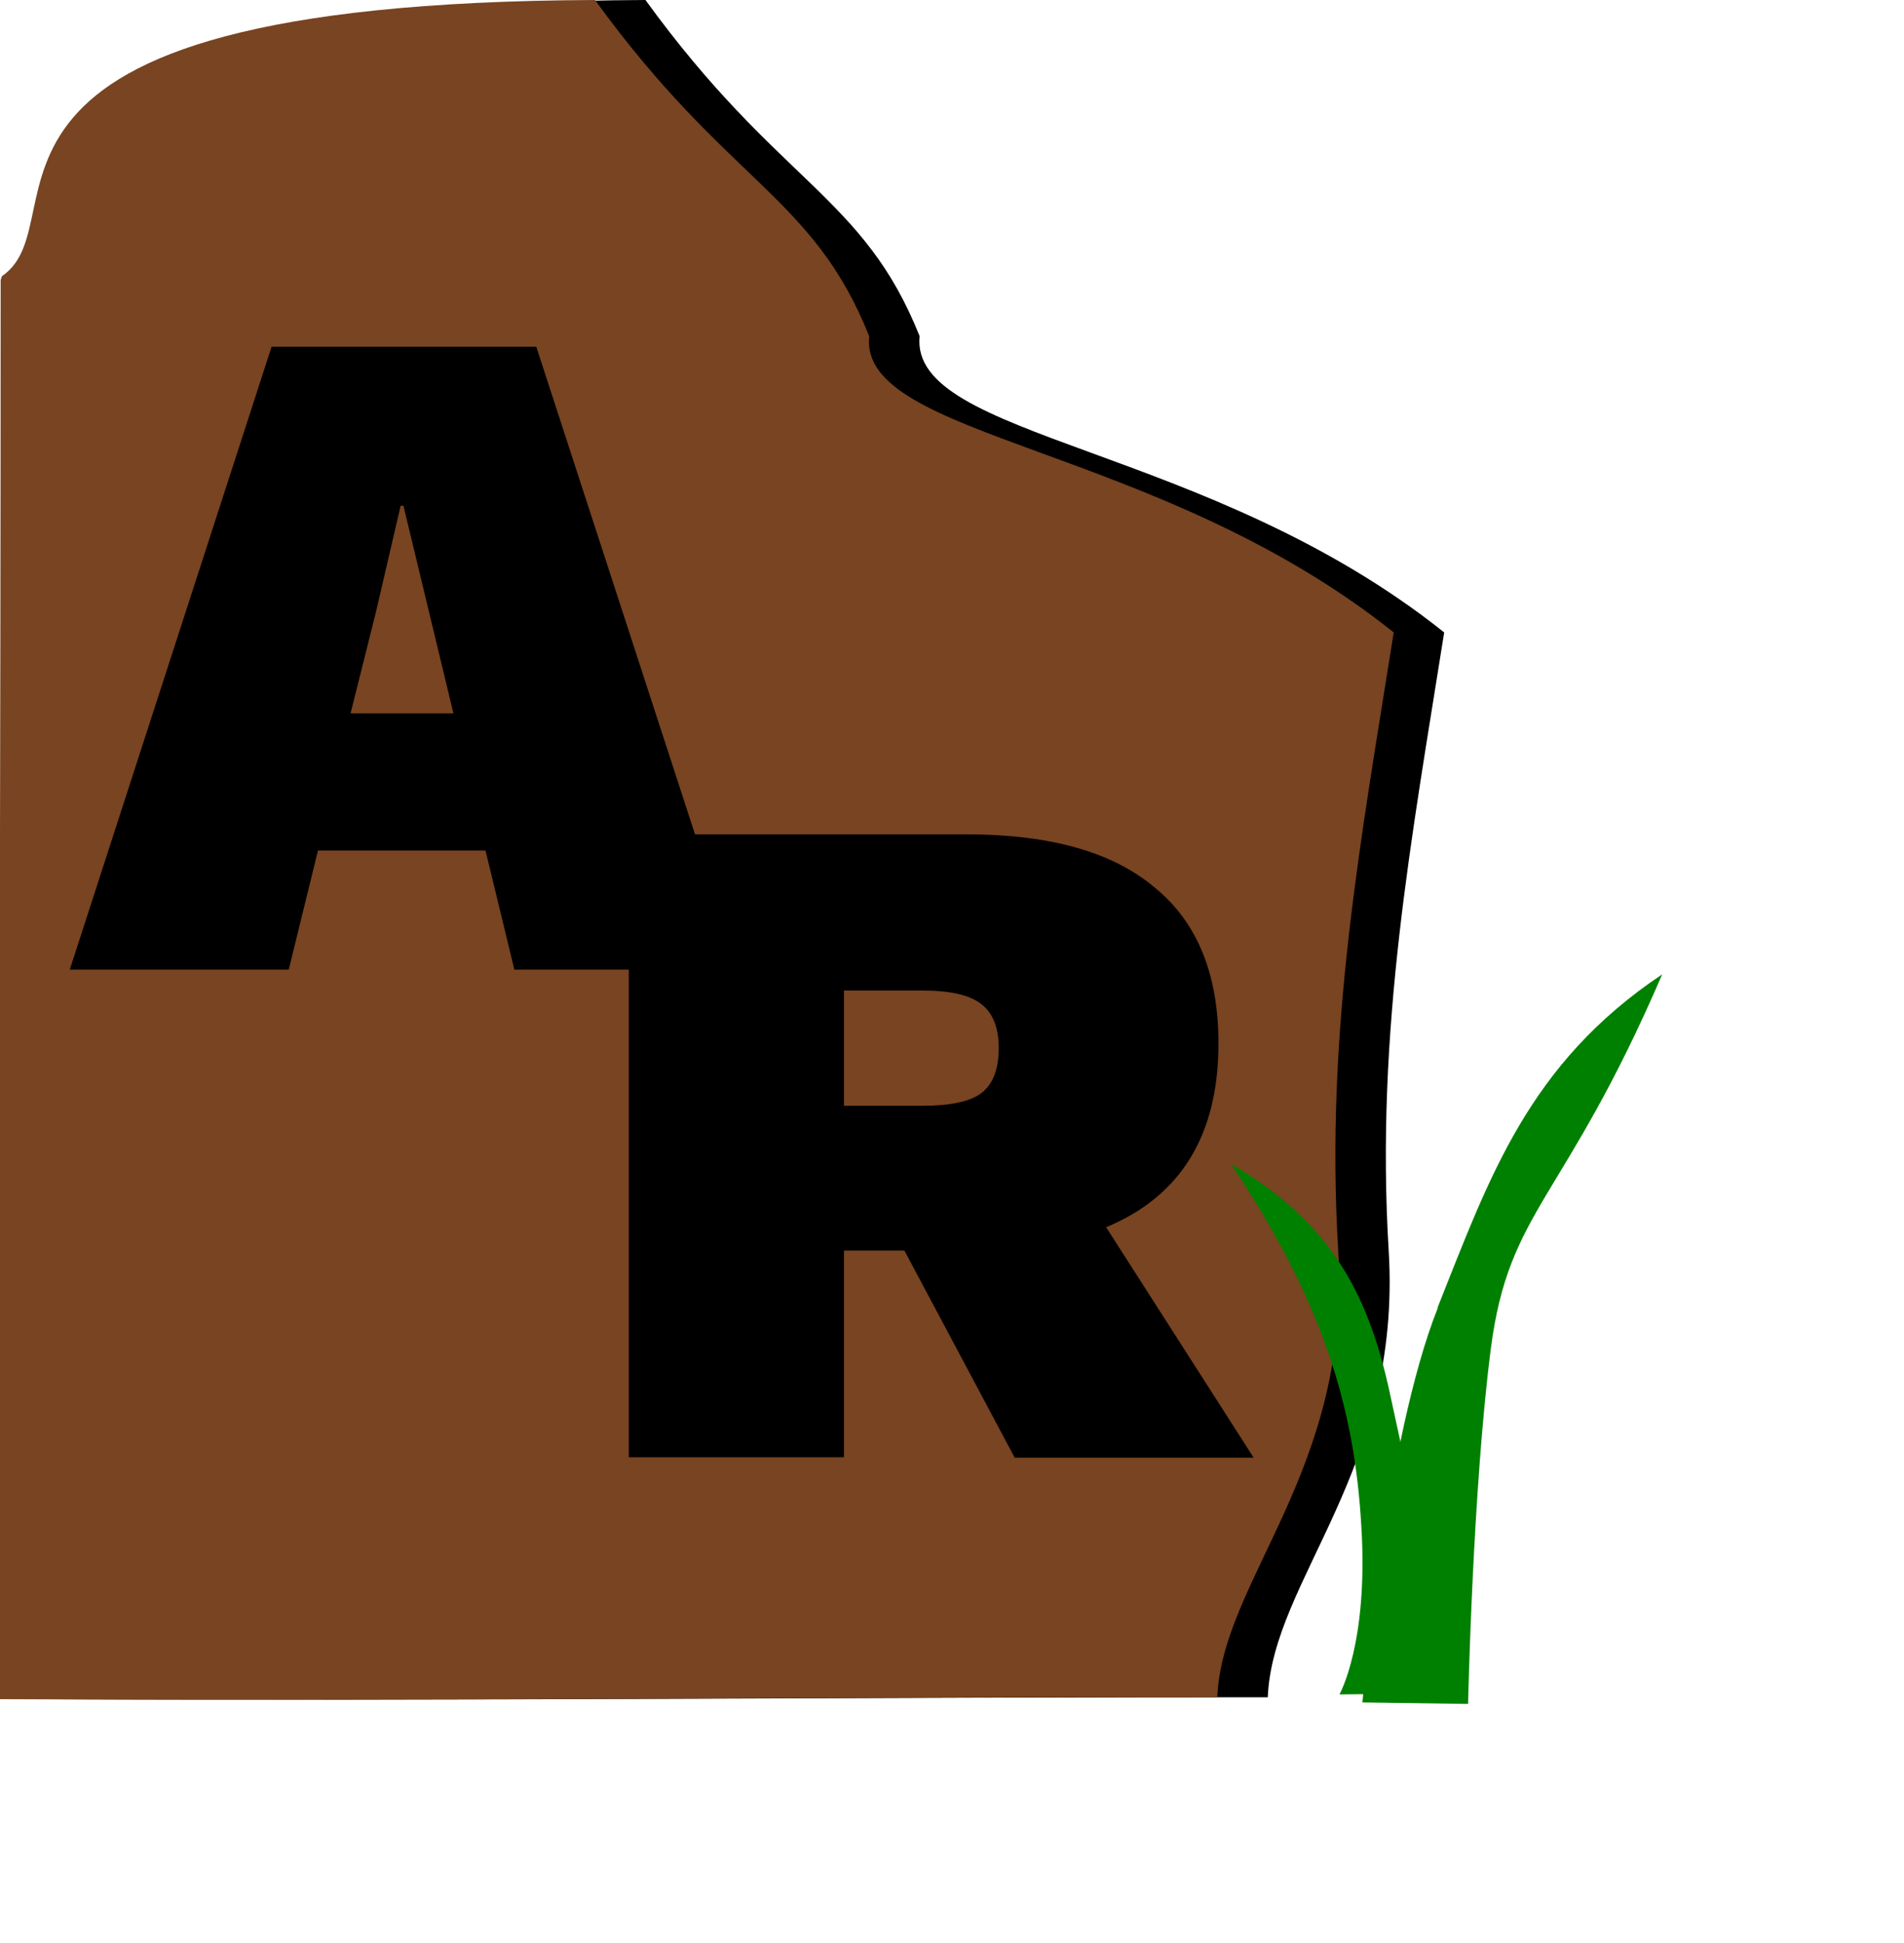 <?xml version="1.0" encoding="UTF-8"?>
<svg height="204" version="1.1" viewbox="0 0 175 178" width="200" xmlns="http://www.w3.org/2000/svg">
			<title>AR Projects</title>
 <g transform="translate(-64 -61.7)">
  <g>
   <path d="m69.5 90.7c8.78-5.99-9.65-28.7 62.3-29 14 19.3 22.9 20.5 28.8 35.3-1.11 10.8 30.3 11.3 55.1 31.1-3.38 21.4-7.24 41.7-5.83 64.9 1.41 23.1-12.2 34.5-12.7 46.9-41.4-0.02-86.5 0.392-128 0.198 0-53.1 0.199-96.2 0.199-149z" style="paint-order:normal"/>
   <path d="m64.2 90.7c8.78-5.99-9.65-28.7 62.3-29 14 19.3 22.9 20.5 28.8 35.3-1.11 10.8 30.3 11.3 55.1 31.1-3.38 21.4-7.24 41.7-5.83 64.9 1.41 23.1-12.2 34.5-12.7 46.9-41.4-0.02-86.5 0.392-128 0.198 0-53.1 0.199-96.2 0.199-149z" fill="#784421" style="paint-order:normal"/>
   <path d="m215 199c5.46-13.7 9.53-25.6 23.6-35-10.3 23.9-16.1 24.6-18 39.3-1.9 14.7-2.39 37.3-2.39 37.3l-11.1-0.155s2.45-27.7 7.91-41.4z" fill="#008000" style="paint-order:markers stroke fill"/>
   <path d="m210 208c-2.33-10.8-6.44-18.1-16.7-24.1 9.78 14.6 13 25.8 13.7 38.1 0.753 12.2-2.3 17.6-2.3 17.6l8.72-0.088c0.982-12.7-1.09-20.7-3.42-31.5z" fill="#008000" style="paint-order:markers stroke fill"/>
  </g>
  <path d="m115 151h-17.6l-3.07 12.5h-23l21.2-65.4h27.8l21.3 65.4h-23.6zm-3.37-14.4-5.25-21.8h-0.297l-2.58 11.1-2.68 10.7z"/>
  <path d="m159 193h-6.35v21.7h-22.6v-65.4h35.5q13.1 0 19.7 5.55 6.74 5.45 6.74 16.4 0 14.4-11.8 19.3l15.5 24.2h-25.1zm-6.35-15.2h8.23q4.36 0 6.15-1.29 1.88-1.39 1.88-4.76 0-3.27-1.88-4.66-1.78-1.39-6.15-1.39h-8.23z"/>
 </g>
			</svg>